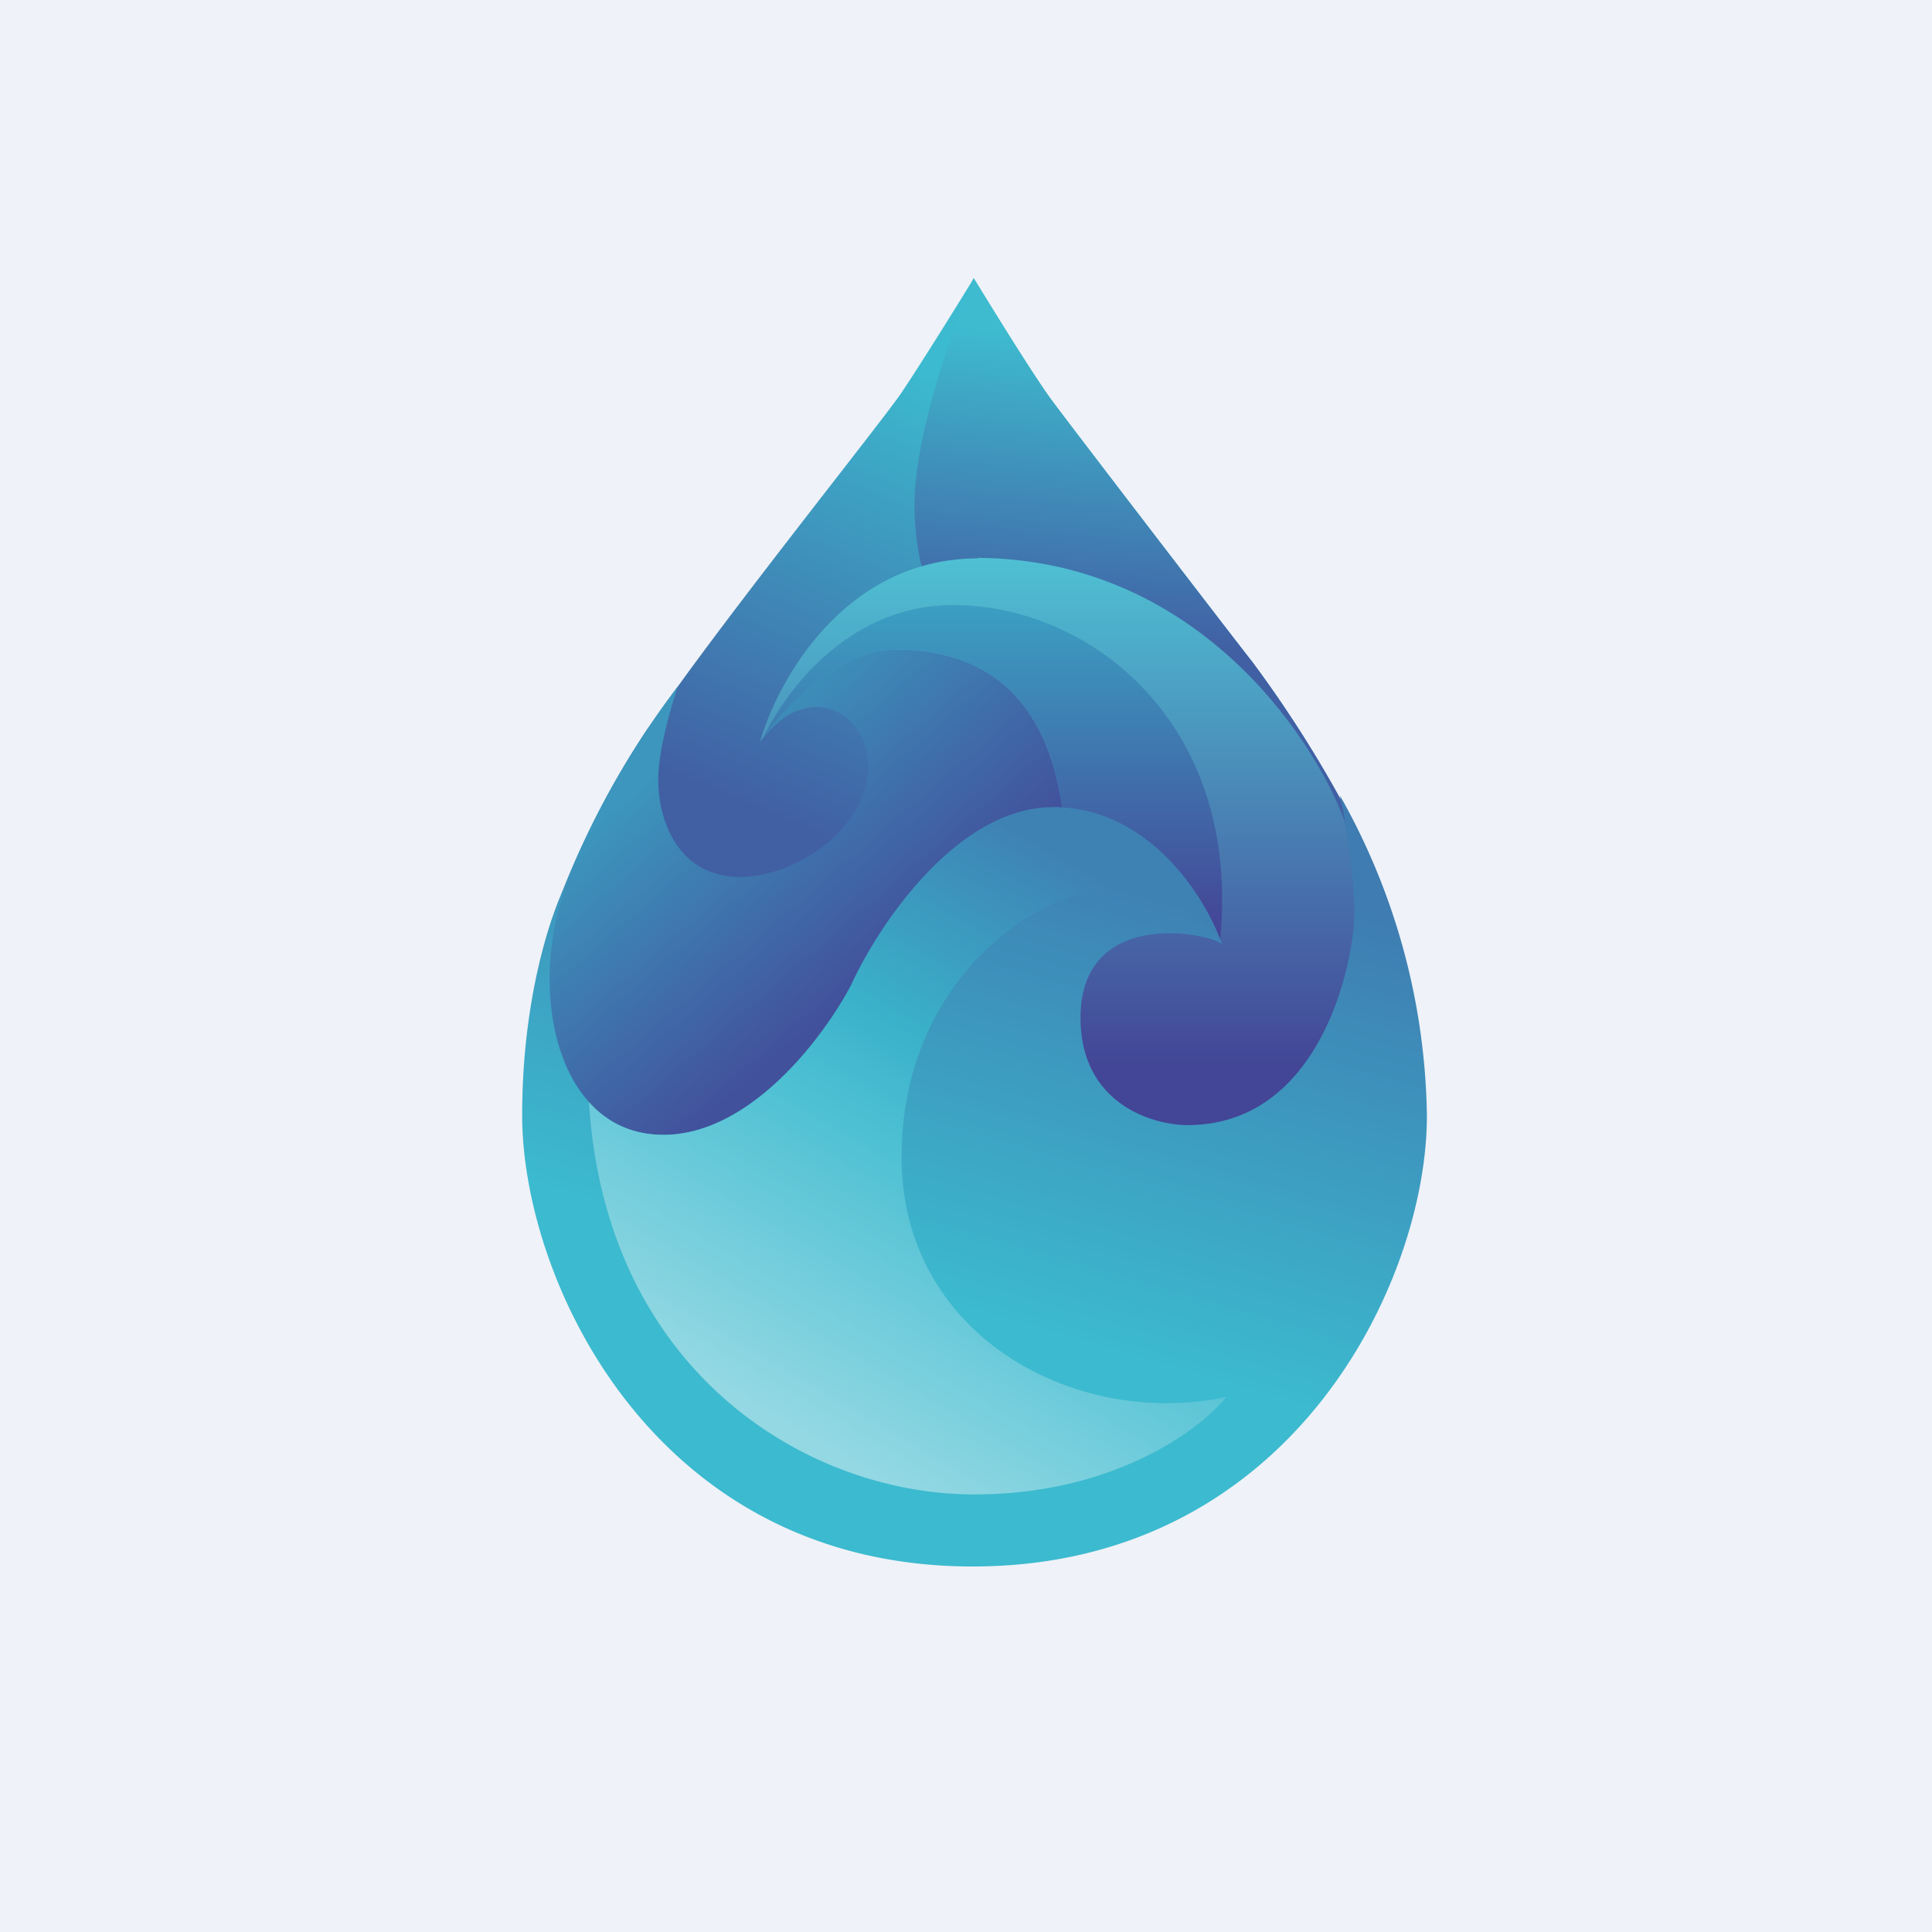 <?xml version="1.0" encoding="UTF-8"?>
<!-- generated by Finnhub -->
<svg viewBox="0 0 55.5 55.5" xmlns="http://www.w3.org/2000/svg">
<path d="M 0,0 H 55.5 V 55.5 H 0 Z" fill="rgb(239, 242, 248)"/>
<path d="M 18.63,20.895 A 24.4,24.4 0 0,0 16.14,25.71 C 15.57,27.26 15.16,30.34 15.68,32.11 C 16.2,33.89 20.25,36.81 21.55,37.04 C 22.59,37.24 32.71,34.66 37.64,33.35 C 38.31,30.68 39.51,25.05 38.98,23.84 A 34.65,34.65 0 0,0 35.98,19.02 C 35.62,18.57 30.86,12.37 30.23,11.52 C 29.73,10.85 28.52,8.89 27.97,8 C 27.5,8.77 26.41,10.52 25.87,11.32 C 25.18,12.31 20.41,18.26 18.64,20.91 Z" fill="url(#g)"/>
<path d="M 16.12,25.695 A 24.4,24.4 0 0,1 19.47,19.72 C 19.19,20.58 18.91,21.66 18.91,22.39 C 18.91,23.73 19.59,25.19 21.25,25.19 C 22.92,25.19 24.94,23.75 24.94,22.03 C 24.94,20.32 23.02,19.53 21.83,21.36 C 22.15,20.86 22.91,19.73 23.45,19.23 C 24.12,18.6 25.32,18.11 27.79,18.21 A 2.56,2.56 0 0,1 30.36,20.65 C 30.56,20.85 31,21.74 31.14,23.61 L 31.24,24.71 C 31.44,26.45 31.57,27.69 29.85,28.83 L 28.68,29.63 A 29.55,29.55 0 0,1 24.72,32.03 C 22.92,32.89 21.2,33.72 20.35,33.82 L 19.58,33.94 C 18.99,34.04 18.16,34.18 17.32,34.29 A 5.8,5.8 0 0,1 15.68,32.11 C 15.16,30.34 15.58,27.26 16.13,25.71 Z" fill="url(#f)"/>
<path d="M 27.97,7.985 C 27.35,9.49 26.27,12.51 26.27,14.5 C 26.27,16.62 27.07,17.9 27.47,18.28 C 29.82,19.24 34.62,21.18 34.99,21.38 C 35.14,21.45 35.62,21.9 36.22,22.47 C 37.14,23.34 38.36,24.49 39.11,24.97 C 39.11,24.47 39.08,24.07 38.98,23.84 A 34.65,34.65 0 0,0 35.98,19.02 C 35.62,18.57 30.86,12.37 30.23,11.52 C 29.73,10.85 28.53,8.9 27.98,8 Z" fill="url(#e)"/>
<path d="M 28.09,16.025 C 34.3,16.07 37.7,21.09 38.63,23.59 L 40.46,31.11 C 40.63,31.75 37.54,33.87 36.46,34.44 C 35.58,34.89 33.15,34.36 32.04,34.04 L 28.68,28.8 L 30.56,23.59 C 30.14,19.58 27.84,18.66 25.73,18.66 C 24.04,18.66 22.43,20.43 21.83,21.32 C 22.33,19.56 24.26,16.04 28.1,16.04 Z" fill="url(#d)"/>
<path d="M 29.92,25.315 L 30.56,23.59 C 30.14,19.58 27.84,18.66 25.73,18.66 C 24.13,18.66 22.6,20.26 21.93,21.18 C 22.63,19.73 24.46,17.38 27.38,17.38 C 31.32,17.38 35.71,20.8 35.04,27.08 L 29.94,25.33 Z" fill="url(#c)"/>
<path d="M 30.25,23.185 C 33.03,23.2 34.64,25.8 35.1,27.12 C 34.48,26.72 31.04,26.18 31.04,29.24 C 31.04,31.69 33.09,32.32 34.11,32.32 C 37.96,32.32 38.91,27.61 38.91,26.18 A 18,18 0 0,0 38.49,22.85 A 19.2,19.2 0 0,1 40.99,32.04 C 41,36.8 37.12,45 27.94,45 S 15,36.75 15,32.04 C 15,28.52 15.9,26.01 16.36,25.19 C 15.09,28.27 15.92,32.6 19.06,32.6 C 21.59,32.6 23.71,29.72 24.46,28.28 C 25.24,26.58 27.49,23.19 30.26,23.19 Z" fill="url(#b)"/>
<path d="M 35.06,27.005 A 4.54,4.54 0 0,0 31.93,25.55 C 29.83,25.55 25.9,28.13 25.9,33.25 S 30.9,41.05 35.23,40.13 C 34.49,41.06 32,42.93 27.99,42.93 C 23.14,42.93 17.39,39.36 16.92,31.66 C 17.44,32.25 18.16,32.6 19.06,32.6 C 21.59,32.6 23.71,29.72 24.46,28.28 C 25.24,26.58 27.49,23.19 30.26,23.19 C 32.96,23.19 34.56,25.68 35.06,27.02 Z" fill="url(#a)"/>
<defs>
<linearGradient id="g" x1="30.13" x2="24.91" y1="12.18" y2="24.72" gradientUnits="userSpaceOnUse">
<stop stop-color="rgb(60, 186, 207)" offset="0"/>
<stop stop-color="rgb(65, 95, 163)" offset="1"/>
</linearGradient>
<linearGradient id="f" x1="16.94" x2="22.46" y1="23.81" y2="30.22" gradientUnits="userSpaceOnUse">
<stop stop-color="rgb(60, 150, 189)" offset="0"/>
<stop stop-color="rgb(66, 81, 156)" offset="1"/>
</linearGradient>
<linearGradient id="e" x1="33.14" x2="32.37" y1="9.88" y2="18.42" gradientUnits="userSpaceOnUse">
<stop stop-color="rgb(62, 187, 207)" offset="0"/>
<stop stop-color="rgb(65, 96, 164)" offset="1"/>
</linearGradient>
<linearGradient id="d" x1="31.15" x2="31.15" y1="16.04" y2="34.62" gradientUnits="userSpaceOnUse">
<stop stop-color="rgb(79, 192, 211)" offset="0"/>
<stop stop-color="rgb(67, 69, 150)" offset=".79"/>
</linearGradient>
<linearGradient id="c" x1="28.52" x2="28.52" y1="17.38" y2="27.08" gradientUnits="userSpaceOnUse">
<stop stop-color="rgb(59, 159, 194)" offset="0"/>
<stop stop-color="rgb(68, 66, 149)" offset="1"/>
</linearGradient>
<linearGradient id="b" x1="28" x2="24.03" y1="22.85" y2="36.54" gradientUnits="userSpaceOnUse">
<stop stop-color="rgb(62, 124, 177)" offset="0"/>
<stop stop-color="rgb(60, 186, 207)" offset="1"/>
</linearGradient>
<linearGradient id="a" x1="34.95" x2="25.85" y1="27.2" y2="42.79" gradientUnits="userSpaceOnUse">
<stop stop-color="rgb(62, 130, 180)" offset="0"/>
<stop stop-color="rgb(58, 177, 202)" offset=".36"/>
<stop stop-color="rgb(77, 192, 211)" offset=".53"/>
<stop stop-color="rgb(147, 216, 227)" offset="1"/>
</linearGradient>
</defs>
</svg>
